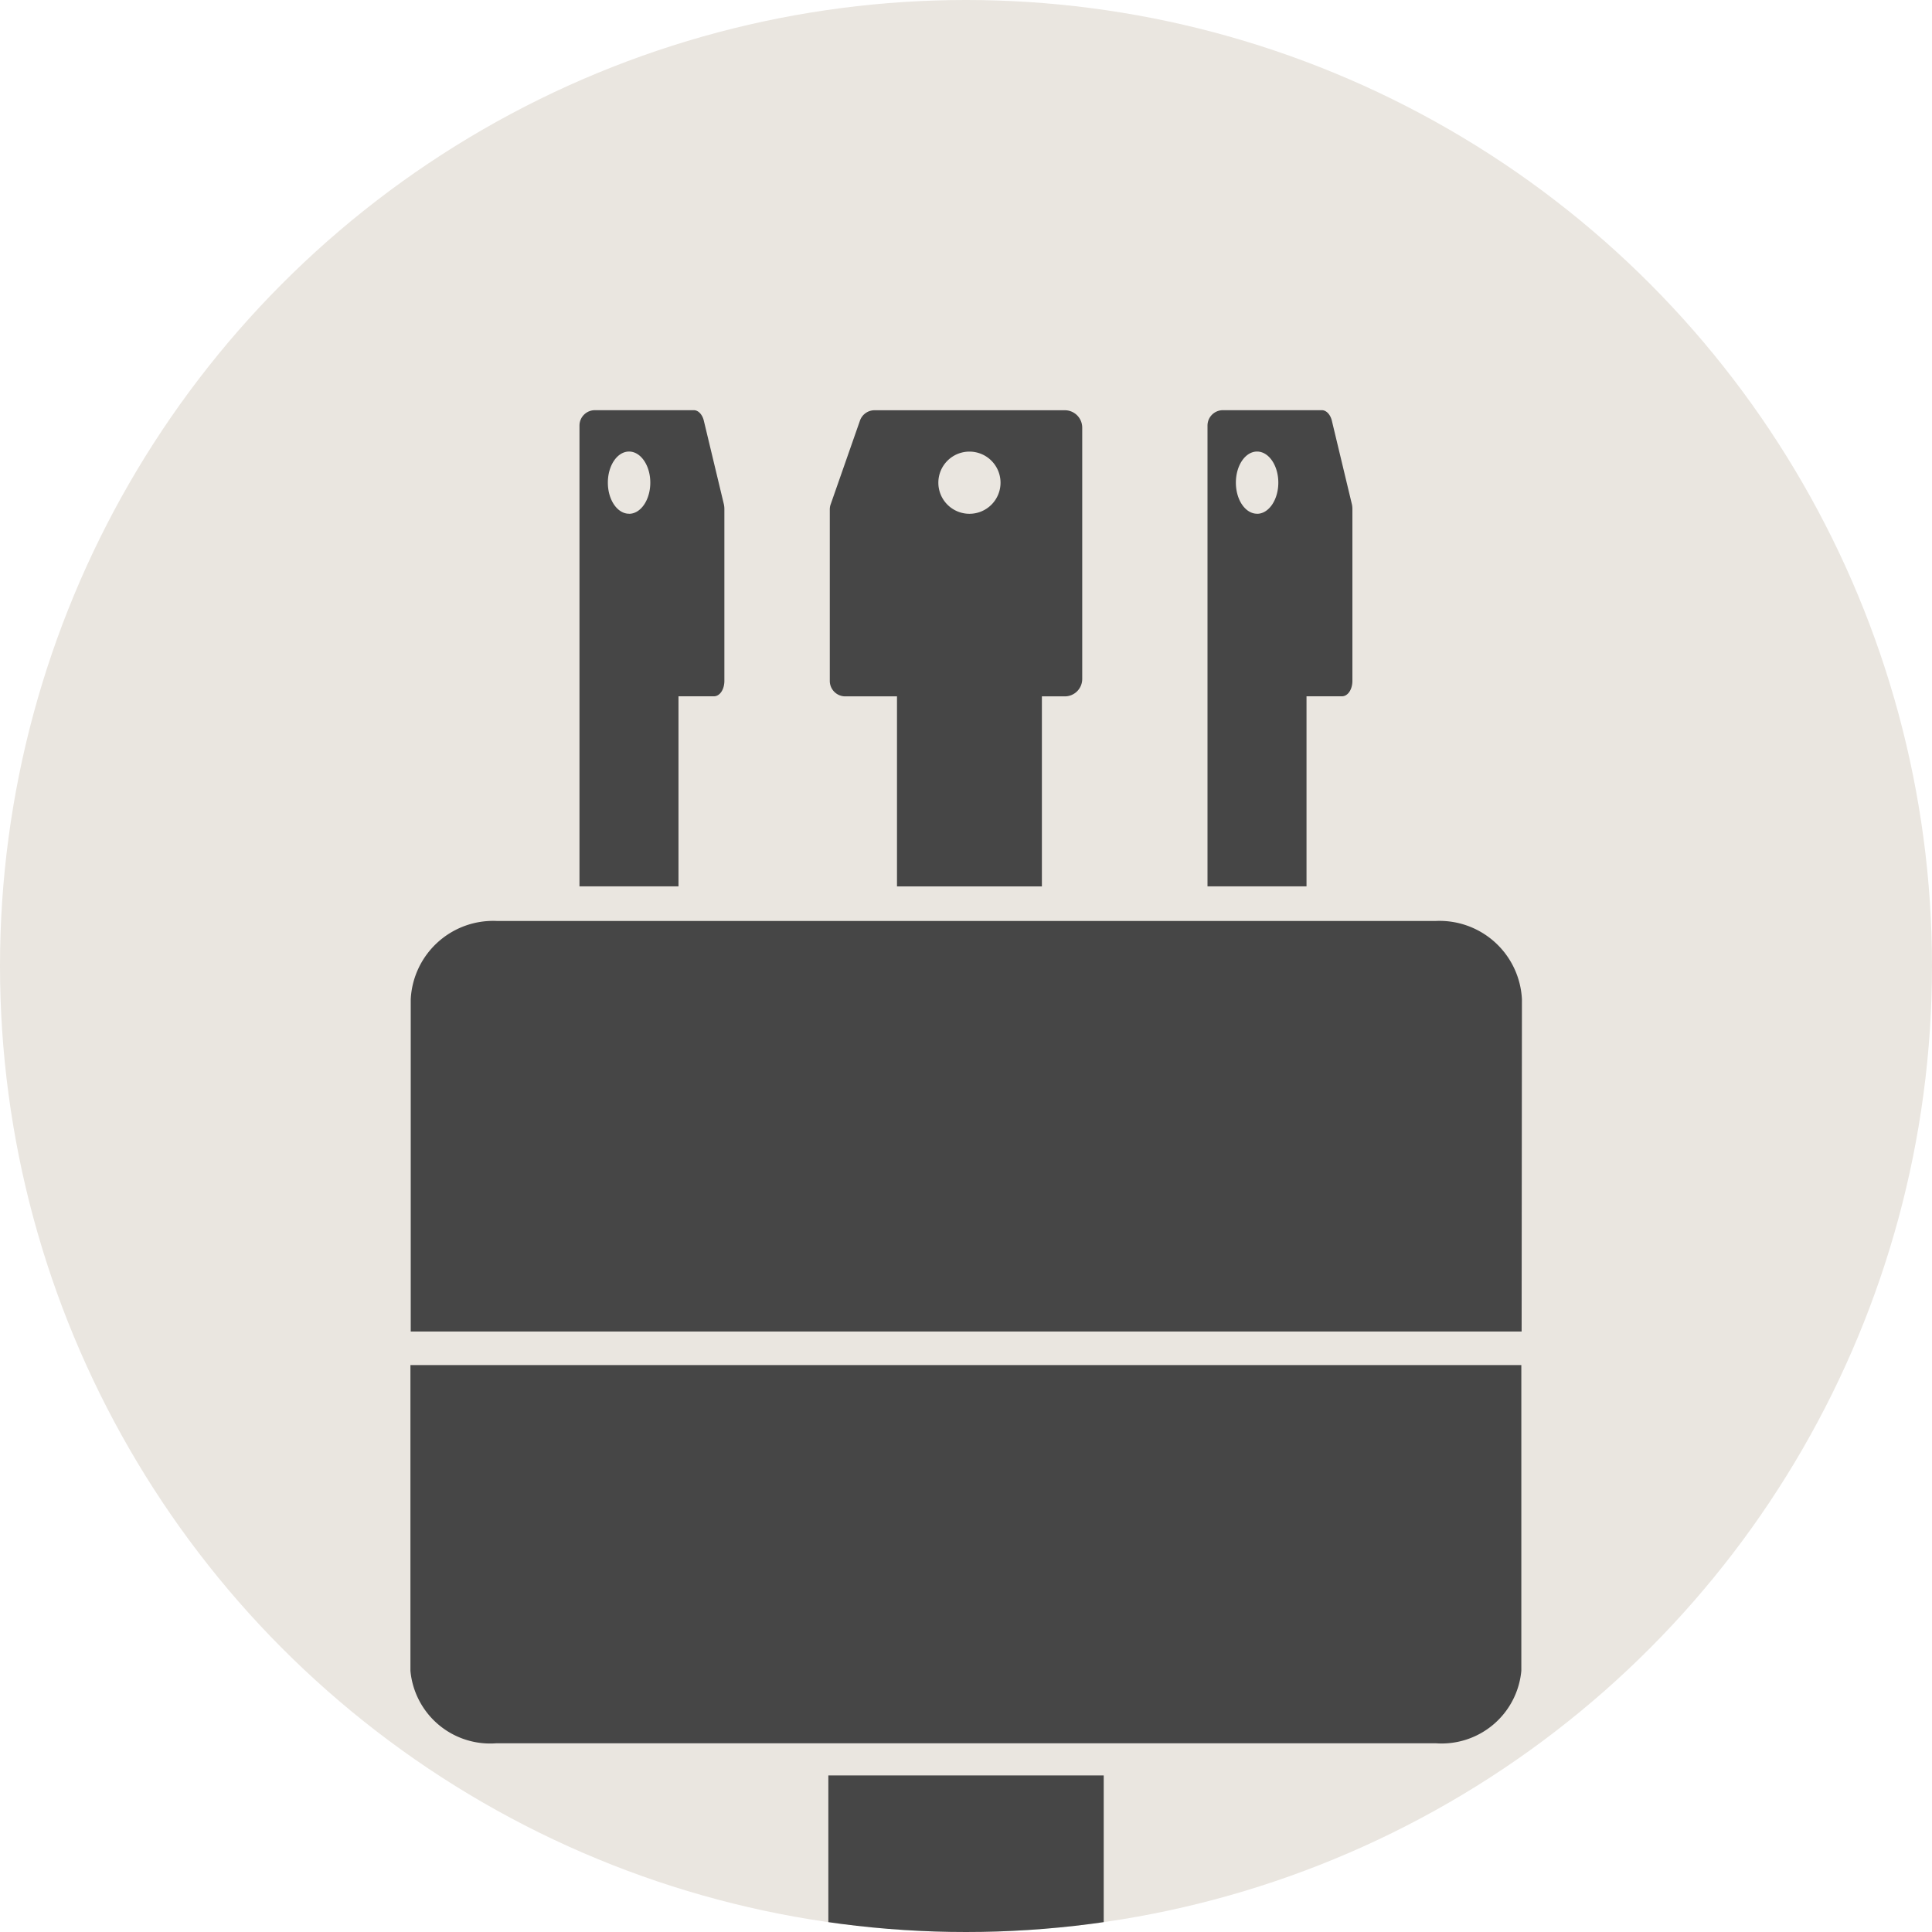 <svg xmlns="http://www.w3.org/2000/svg" xmlns:xlink="http://www.w3.org/1999/xlink" width="32" height="32" viewBox="0 0 32 32"><defs><clipPath id="a"><circle cx="16" cy="16" r="16" fill="#fff"/></clipPath></defs><g transform="translate(-1868.724 -4235.69)"><circle cx="16" cy="16" r="16" transform="translate(1868.724 4235.69)" fill="#eae6e0"/><g transform="translate(1868.724 4235.69)" clip-path="url(#a)"><g transform="translate(6.798 6.795)"><path d="M1908.372,4290.158h-18.4v-5.5a1.367,1.367,0,0,1,1.425-1.3h15.555a1.366,1.366,0,0,1,1.425,1.3Z" transform="translate(-1889.967 -4274.899)" fill="#464646"/><path d="M1906.947,4312.615h-15.555a1.326,1.326,0,0,1-1.425-1.2v-5.064h18.4v5.064A1.326,1.326,0,0,1,1906.947,4312.615Z" transform="translate(-1889.967 -4290.536)" fill="#464646"/><path d="M1915.563,4256.923h-3.152a.256.256,0,0,0-.241.171l-.486,1.389a.248.248,0,0,0-.014.084v2.84a.256.256,0,0,0,.255.255h.858v3.148h2.4v-3.148h.38a.288.288,0,0,0,.288-.288v-4.164A.288.288,0,0,0,1915.563,4256.923Zm-1.58,1.715a.515.515,0,1,1,.515-.515A.515.515,0,0,1,1913.982,4258.638Z" transform="translate(-1904.724 -4256.923)" fill="#464646"/><path d="M1933.618,4258.482l-.333-1.389c-.025-.1-.091-.171-.165-.171h-1.638a.255.255,0,0,0-.256.255v7.632h1.64v-3.148h.586c.1,0,.174-.115.174-.255v-2.84A.37.37,0,0,0,1933.618,4258.482Zm-1.571.155c-.194,0-.351-.23-.351-.515s.157-.515.351-.515.352.231.352.515S1932.241,4258.638,1932.047,4258.638Z" transform="translate(-1918.024 -4256.923)" fill="#464646"/><path d="M1901.11,4258.482l-.333-1.389c-.025-.1-.091-.171-.165-.171h-1.638a.255.255,0,0,0-.256.255v7.632h1.64v-3.148h.586c.1,0,.174-.115.174-.255v-2.84A.37.37,0,0,0,1901.11,4258.482Zm-1.571.155c-.194,0-.351-.23-.351-.515s.157-.515.351-.515.352.231.352.515S1899.734,4258.638,1899.539,4258.638Z" transform="translate(-1895.918 -4256.923)" fill="#464646"/><rect width="4.561" height="8.167" transform="translate(6.922 22.612)" fill="#464646"/></g></g></g></svg>